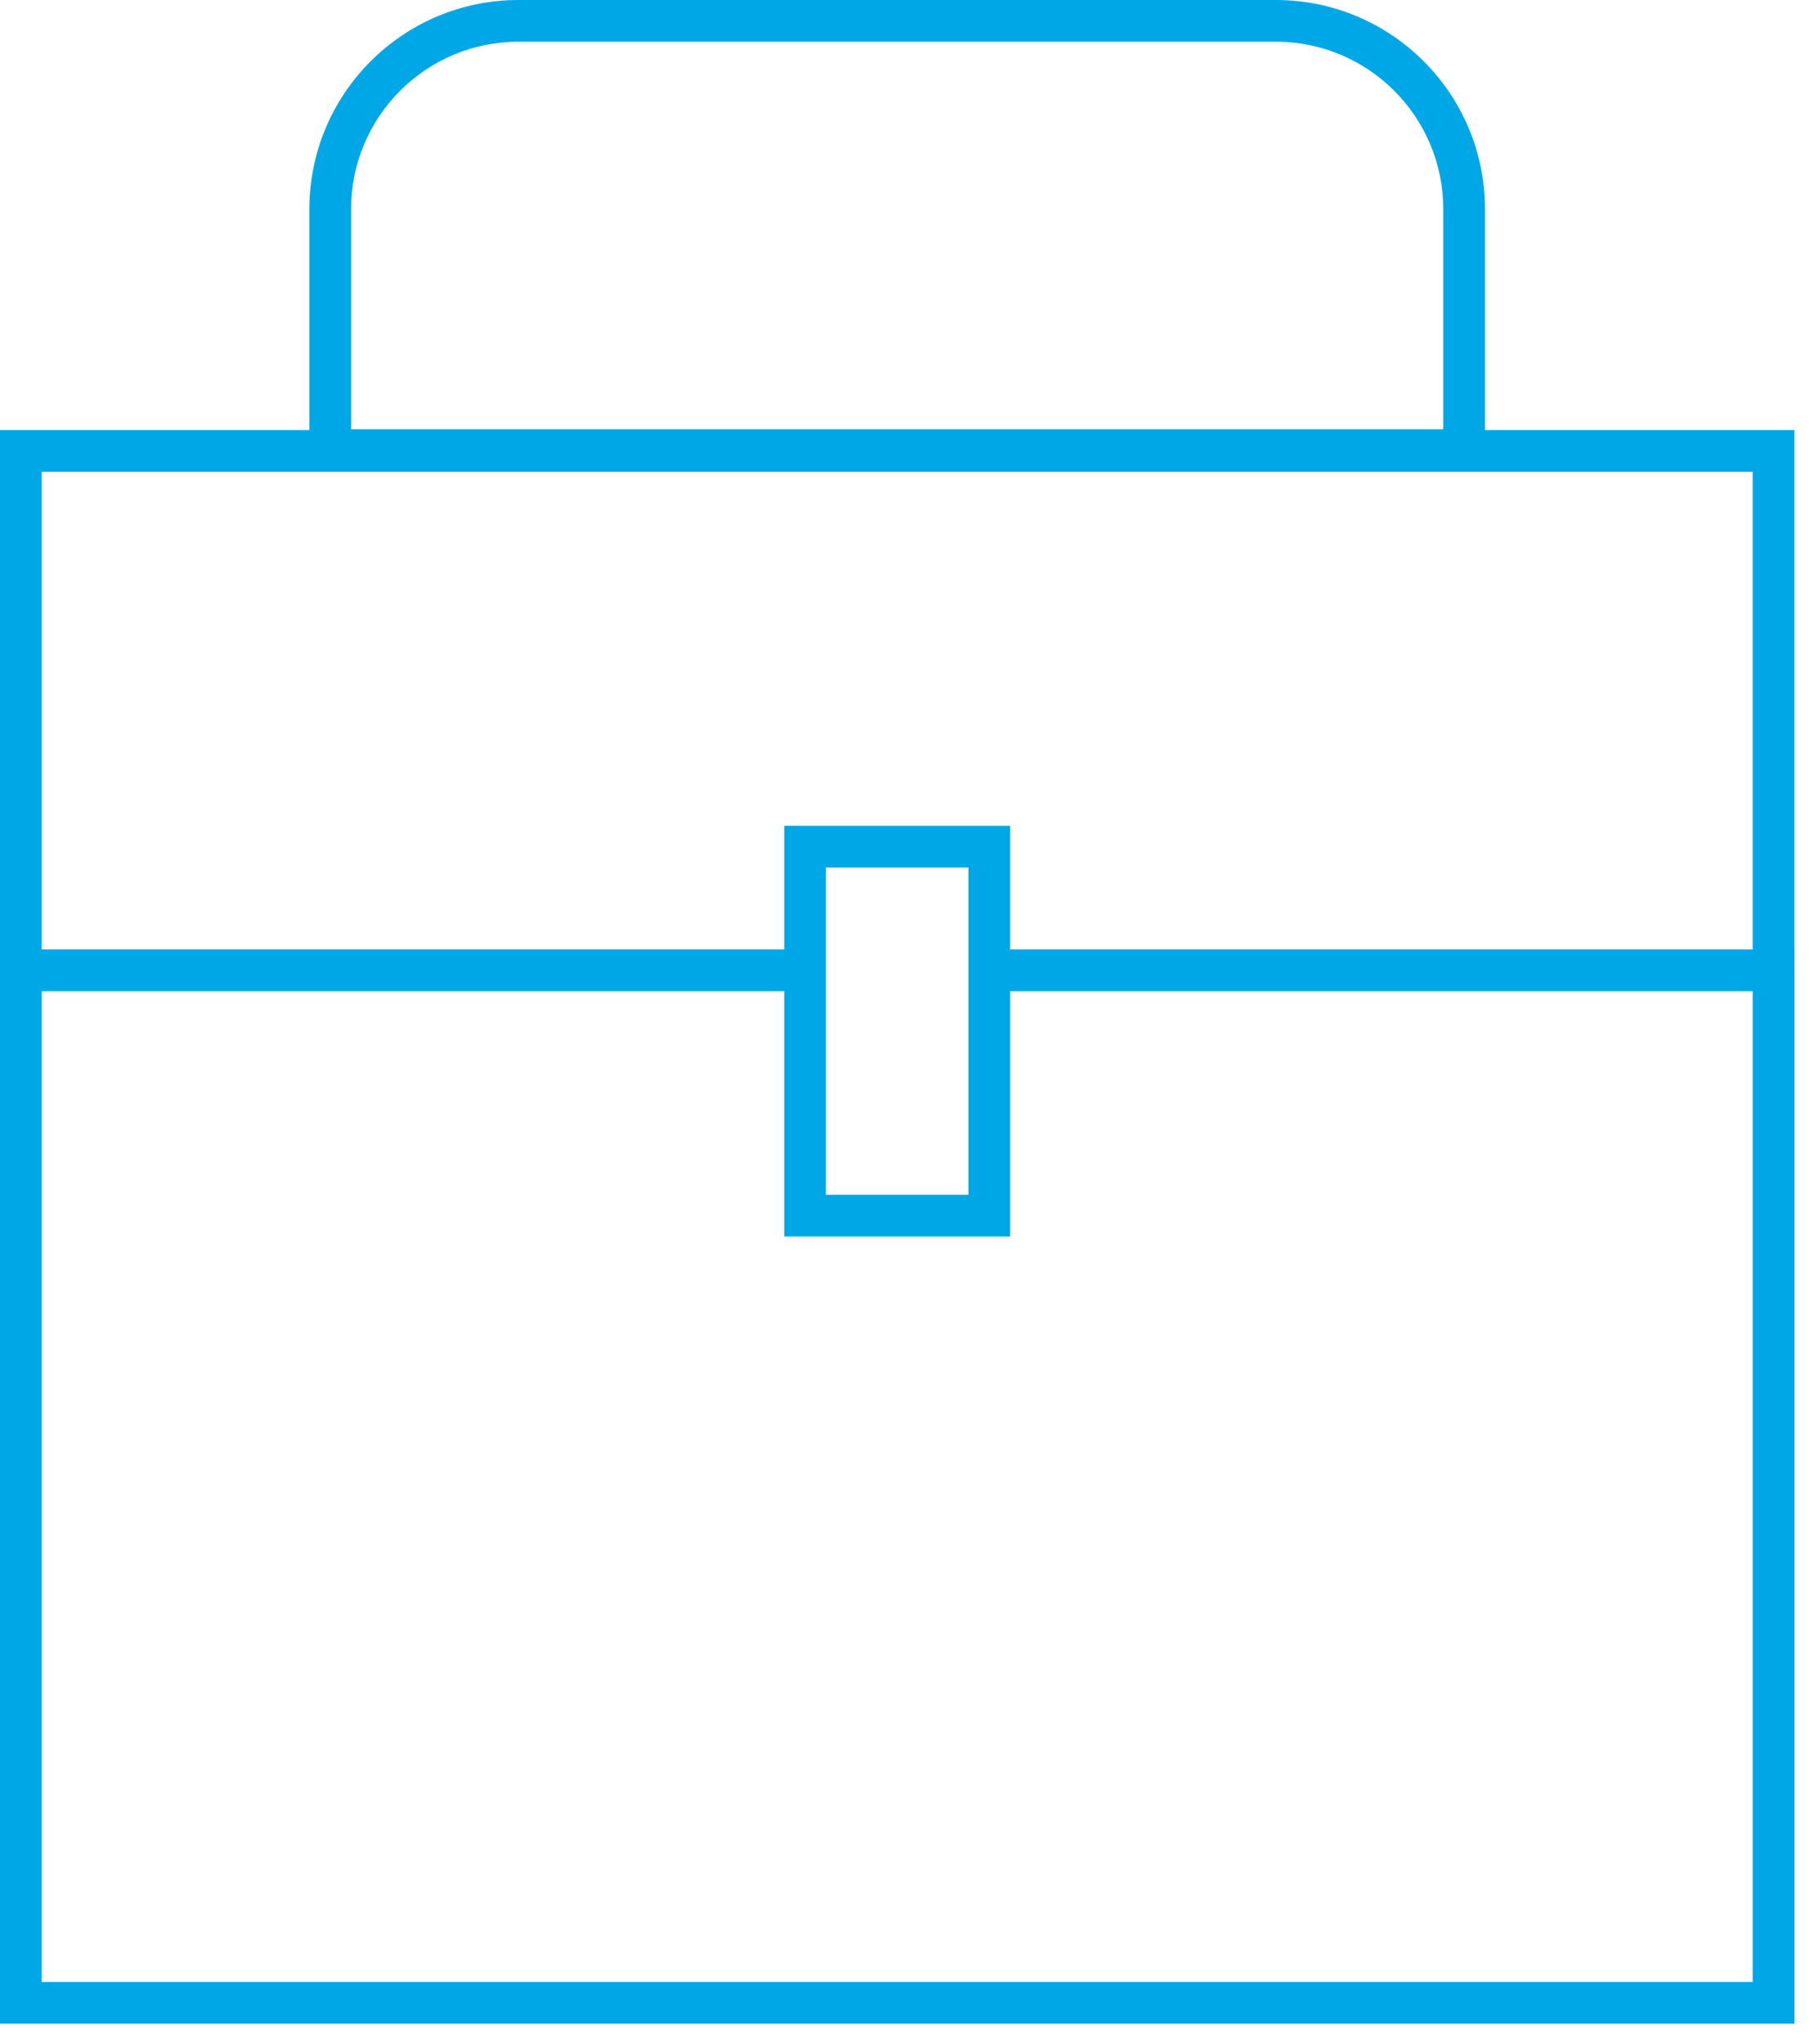 <?xml version="1.0" encoding="UTF-8" standalone="no"?>
<!DOCTYPE svg PUBLIC "-//W3C//DTD SVG 1.1//EN" "http://www.w3.org/Graphics/SVG/1.1/DTD/svg11.dtd">
<svg width="100%" height="100%" viewBox="0 0 87 98" version="1.1" xmlns="http://www.w3.org/2000/svg" xmlns:xlink="http://www.w3.org/1999/xlink" xml:space="preserve" xmlns:serif="http://www.serif.com/" style="fill-rule:evenodd;clip-rule:evenodd;stroke-linejoin:round;stroke-miterlimit:2;">
    <g transform="matrix(1,0,0,1,-285.125,-935.858)">
        <g transform="matrix(1,0,0,1,286.125,957.476)">
            <path d="M1,24.869L1,1C1,1 83.058,1 83.058,1C83.058,1 83.058,24.869 83.058,24.869L85.058,24.869L85.058,-1L-1,-1L-1,24.869L1,24.869Z" style="fill:rgb(0,167,231);"/>
        </g>
        <g transform="matrix(1,0,0,1,333.183,1031.88)">
            <path d="M-0,-48.501L36.001,-48.501C36.001,-48.501 36.001,-1 36.001,-1C36.001,-1 -46.058,-1 -46.058,-1C-46.058,-1 -46.058,-48.501 -46.058,-48.501C-46.058,-48.501 -9.446,-48.501 -9.446,-48.501L-9.446,-50.501L-48.058,-50.501L-48.058,1L38.001,1L38.001,-50.501L0,-50.501L-0,-48.501Z" style="fill:rgb(0,167,231);"/>
        </g>
        <g transform="matrix(1,0,0,1,346.315,957.438)">
            <path d="M0,-21.58L-36.322,-21.58C-41.861,-21.58 -46.352,-17.089 -46.352,-11.55C-46.352,-11.55 -46.352,1 -46.352,1L10.03,1L10.03,-11.55C10.03,-17.089 5.539,-21.58 0,-21.58ZM0,-19.58C4.435,-19.58 8.03,-15.985 8.03,-11.55C8.03,-11.55 8.03,-1 8.03,-1C8.03,-1 -44.352,-1 -44.352,-1C-44.352,-1 -44.352,-11.55 -44.352,-11.55C-44.352,-15.985 -40.757,-19.58 -36.322,-19.58L0,-19.58Z" style="fill:rgb(0,167,231);"/>
        </g>
        <g transform="matrix(-1,0,0,1,656.309,-1019.58)">
            <path d="M322.737,1995.03L333.572,1995.03L333.572,2014.72L322.737,2014.72L322.737,1995.03ZM331.572,1997.03L324.737,1997.03C324.737,1997.03 324.737,2012.72 324.737,2012.72C324.737,2012.72 331.572,2012.72 331.572,2012.72L331.572,1997.03Z" style="fill:rgb(0,167,231);"/>
        </g>
    </g>
</svg>
